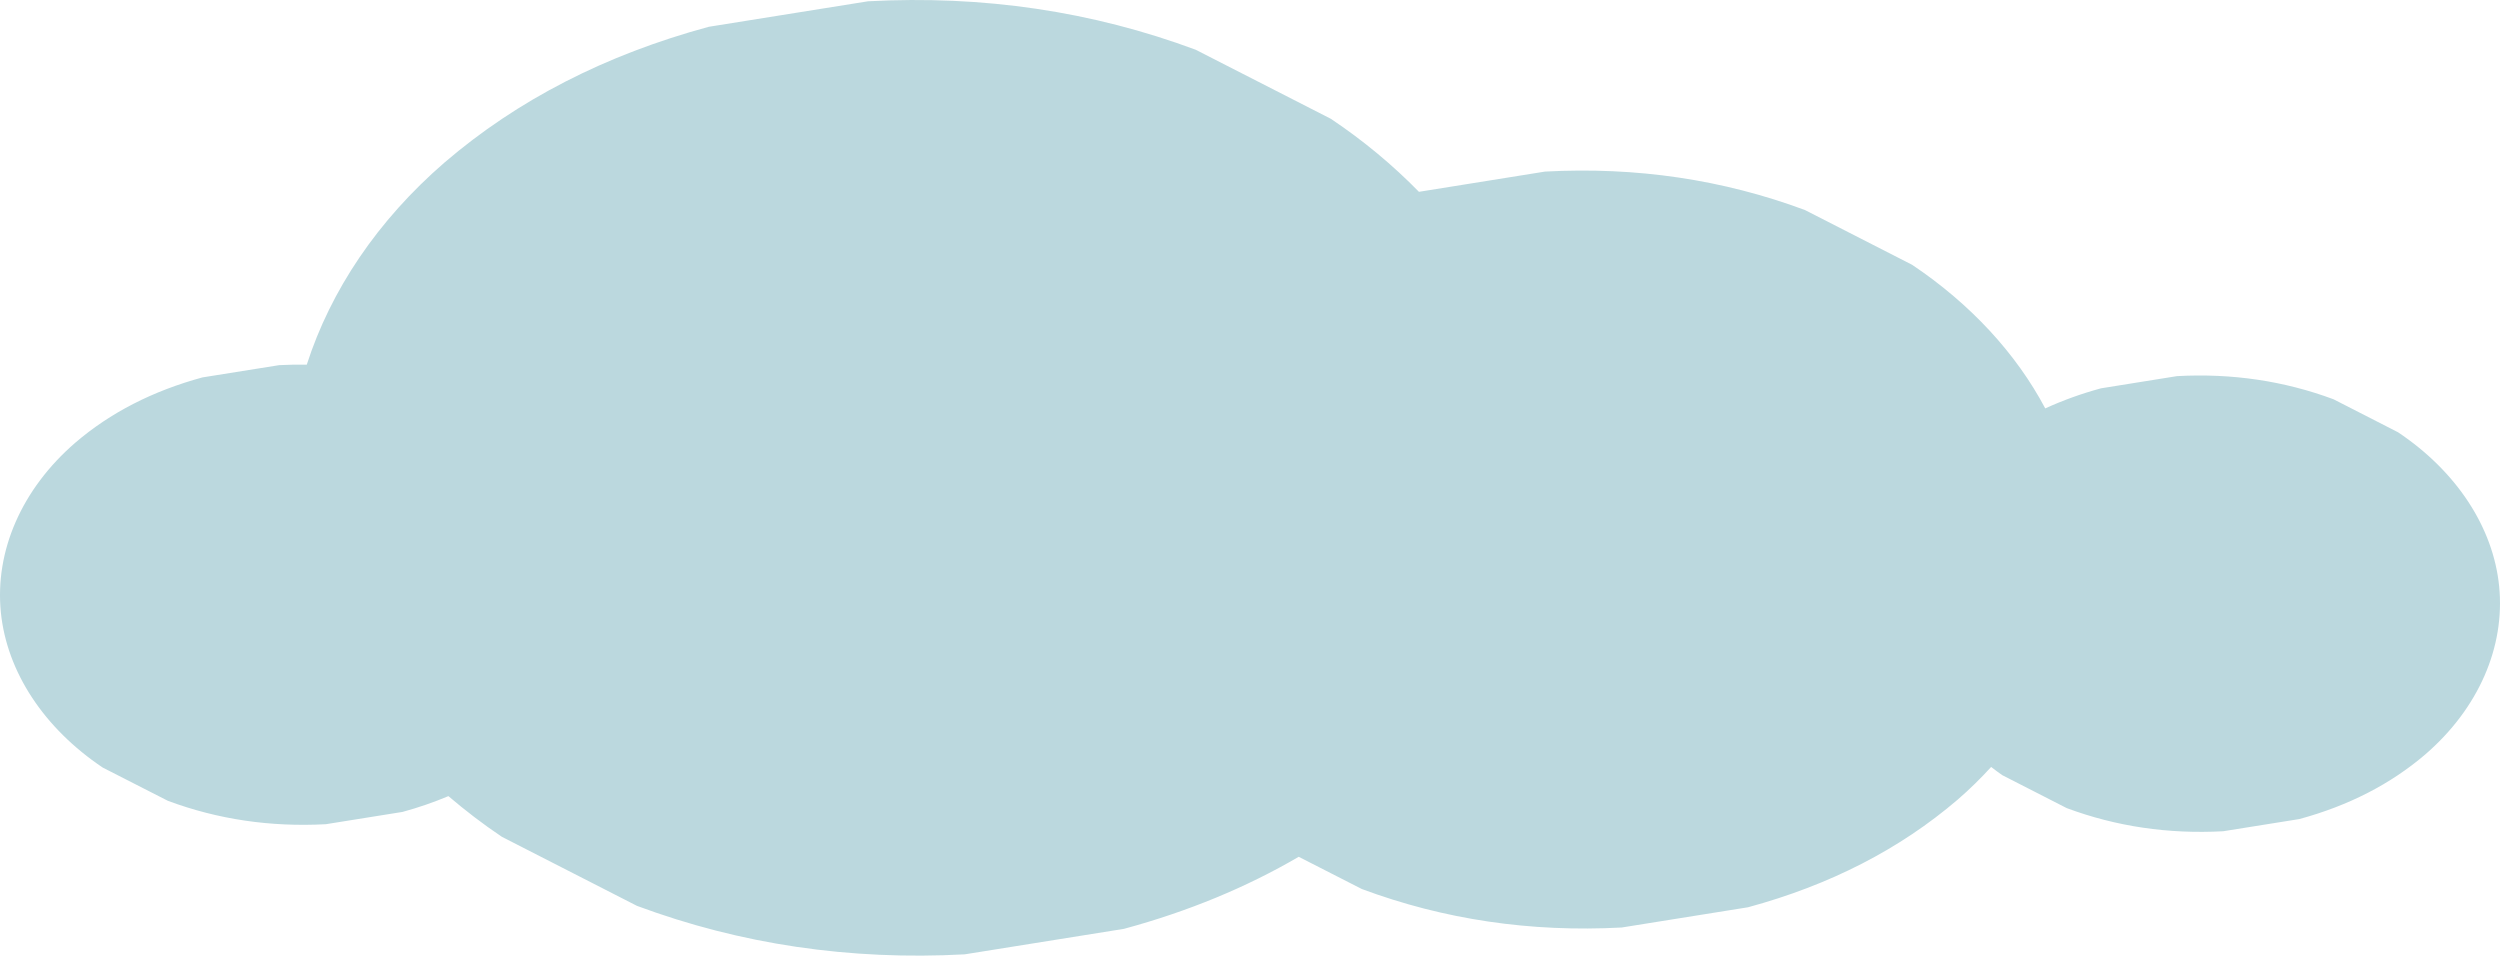 <?xml version="1.0" encoding="UTF-8"?> <svg xmlns="http://www.w3.org/2000/svg" width="293" height="112" viewBox="0 0 293 112" fill="none"> <path d="M292.899 68.693C292.202 61.782 287.888 55.237 281.052 50.663C278.533 49.371 276.012 48.085 273.49 46.795C267.698 44.641 261.583 43.734 255.152 44.081L246.234 45.511C243.921 46.14 241.749 46.93 239.703 47.864C236.301 41.452 230.979 35.646 224.101 31.035C219.917 28.898 215.727 26.756 211.54 24.616C201.917 21.039 191.769 19.535 181.081 20.109L166.3 22.481C163.265 19.377 159.823 16.5 155.98 13.926C150.698 11.229 145.418 8.531 140.139 5.831C128.006 1.319 115.207 -0.575 101.732 0.151C95.511 1.147 89.285 2.146 83.065 3.14C70.965 6.421 60.648 11.717 52.12 19.028C44.256 25.824 38.76 34.02 35.954 42.738C34.886 42.726 33.809 42.735 32.723 42.795C29.725 43.273 26.726 43.755 23.728 44.232C17.906 45.816 12.928 48.365 8.822 51.887C2.554 57.305 -0.623 64.572 0.101 71.772C0.804 78.745 5.154 85.343 12.044 89.962C14.59 91.262 17.139 92.561 19.682 93.859C25.526 96.033 31.689 96.944 38.18 96.598C41.176 96.118 44.174 95.638 47.17 95.158C49.058 94.646 50.844 94.022 52.552 93.305C54.515 94.981 56.597 96.582 58.82 98.074C64.096 100.772 69.381 103.472 74.657 106.169C86.793 110.678 99.593 112.575 113.062 111.849C119.286 110.855 125.509 109.857 131.732 108.86C139.243 106.824 146.067 104.004 152.209 100.416C154.677 101.676 157.141 102.937 159.609 104.195C169.229 107.774 179.38 109.276 190.062 108.704C194.997 107.912 199.941 107.122 204.87 106.332C214.463 103.729 222.65 99.527 229.423 93.73C230.841 92.509 232.144 91.221 233.362 89.887C233.794 90.21 234.207 90.541 234.657 90.844C237.178 92.134 239.697 93.422 242.219 94.71C248.011 96.866 254.123 97.771 260.557 97.422L269.475 95.996C275.251 94.428 280.178 91.9 284.256 88.408C290.467 83.038 293.62 75.833 292.899 68.693" fill="#BBD8DE"></path> </svg> 